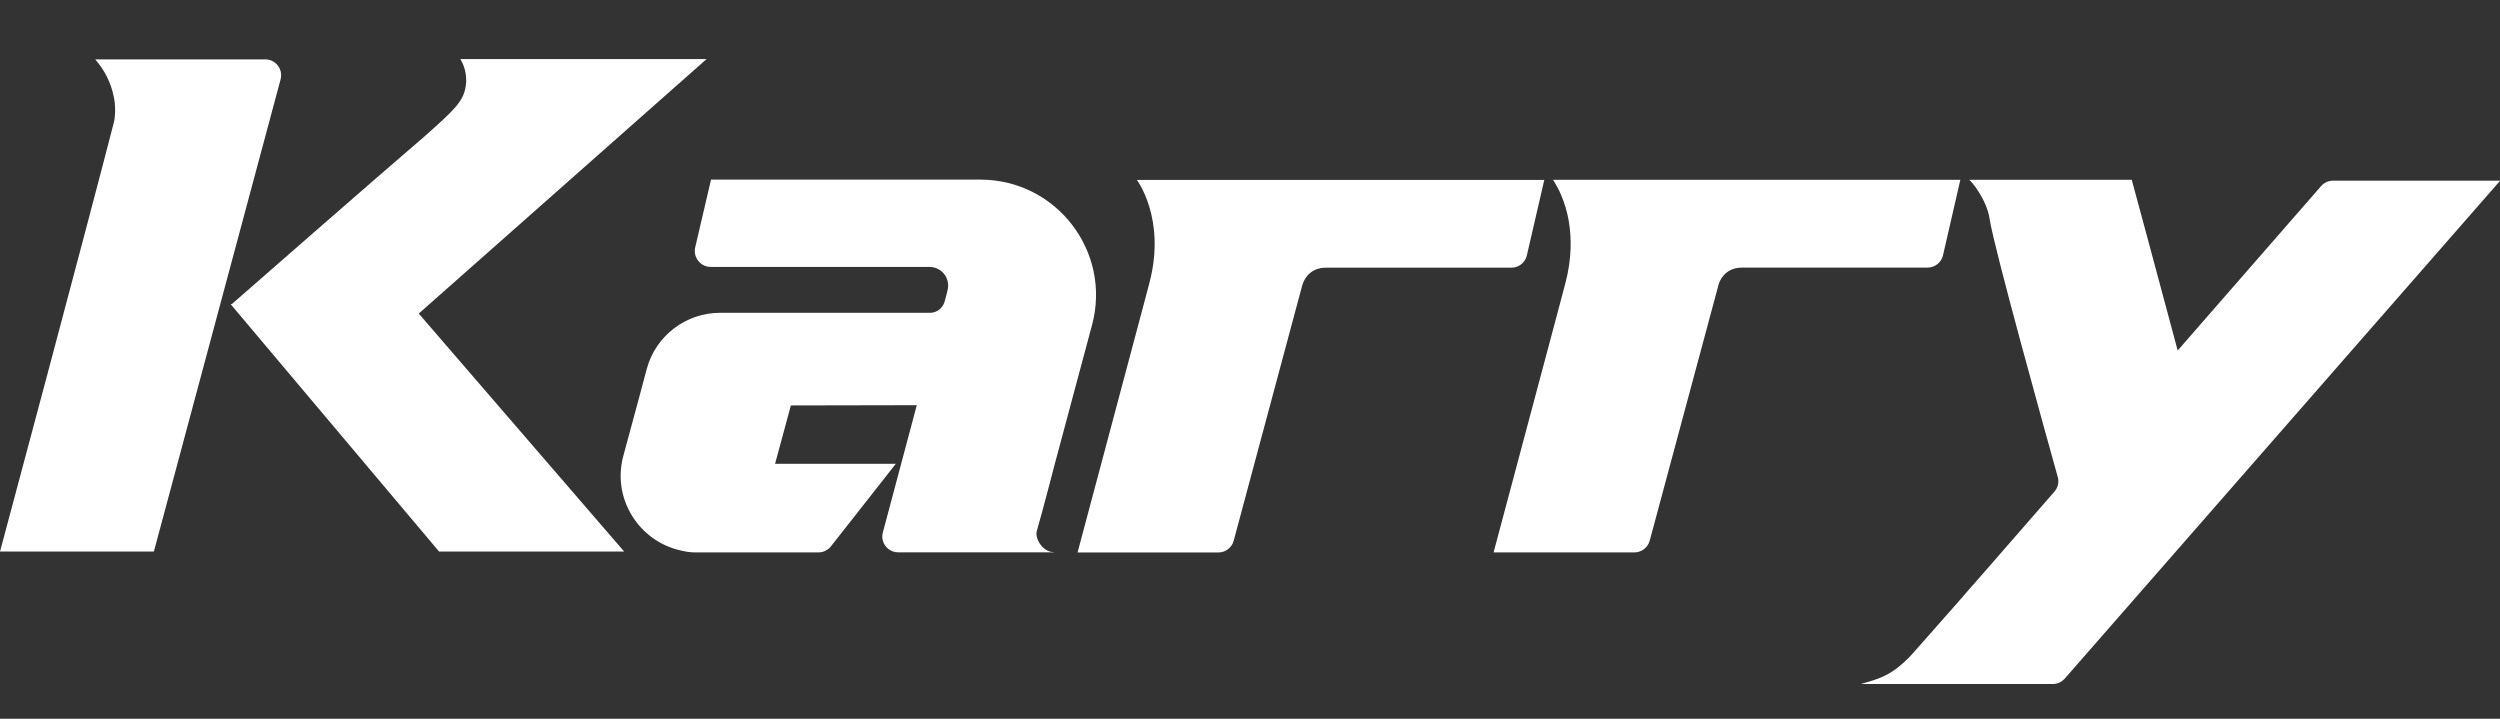 <svg width="80" height="23" viewBox="0 0 80 23" fill="none" xmlns="http://www.w3.org/2000/svg">
<rect x="0" y="0" width="80" height="23" fill="#333333" stroke="none"/>
<g clip-path="url(#clip0_55_2876)">
<path d="M4.905 17.649C4.896 17.649 4.885 17.649 4.864 17.649H0L0.006 17.63C0.135 17.153 2.78 7.275 3.643 3.921C3.668 3.82 3.679 3.705 3.684 3.582C3.684 3.5 3.684 3.416 3.676 3.334C3.676 3.329 3.676 3.324 3.676 3.318C3.663 3.209 3.647 3.099 3.617 2.993C3.609 2.955 3.6 2.917 3.587 2.881C3.581 2.859 3.573 2.838 3.568 2.816C3.551 2.759 3.529 2.702 3.505 2.644C3.478 2.576 3.448 2.507 3.412 2.436C3.409 2.431 3.405 2.426 3.404 2.421C3.31 2.243 3.192 2.066 3.046 1.9H8.491C8.573 1.9 8.649 1.919 8.719 1.954C8.923 2.058 9.043 2.295 8.98 2.537L4.924 17.649H4.91H4.905Z" fill="white"/>
<path d="M14.05 17.649L7.387 9.742H7.395L7.387 9.731H7.418C7.418 9.731 12.126 5.612 13.341 4.575C13.424 4.505 13.496 4.441 13.569 4.379C14.549 3.509 14.832 3.241 14.903 2.758C14.909 2.709 14.917 2.66 14.919 2.614V2.593C14.924 2.232 14.784 1.978 14.742 1.91V1.907C14.735 1.897 14.731 1.891 14.731 1.891H22.609L13.4 10.034L19.972 17.649H14.053H14.05Z" fill="white"/>
<path d="M33.725 17.674H28.741C28.575 17.674 28.429 17.594 28.337 17.475C28.248 17.357 28.206 17.197 28.252 17.036L29.337 12.966L25.308 12.974L24.802 14.842H28.665L28.657 14.853L26.592 17.48C26.497 17.603 26.35 17.676 26.195 17.676H22.224C22.076 17.676 21.924 17.651 21.776 17.613C20.452 17.317 19.575 15.963 19.947 14.586L20.427 12.813L20.696 11.806C20.982 10.746 21.946 10.009 23.047 10.009H28.057H29.758C29.787 10.009 29.814 10.009 29.842 10.003C29.896 9.993 29.947 9.976 29.991 9.951C30.073 9.907 30.14 9.836 30.185 9.753C30.206 9.719 30.22 9.682 30.23 9.644L30.293 9.406L30.325 9.275C30.328 9.264 30.328 9.255 30.329 9.243C30.336 9.207 30.342 9.171 30.342 9.136C30.342 9.117 30.339 9.098 30.337 9.078C30.334 9.051 30.331 9.024 30.325 8.999C30.317 8.97 30.31 8.945 30.298 8.918C30.291 8.902 30.285 8.887 30.279 8.872C30.265 8.842 30.247 8.814 30.225 8.786C30.22 8.778 30.214 8.771 30.211 8.765C30.102 8.631 29.934 8.541 29.742 8.541H22.743C22.452 8.541 22.232 8.304 22.234 8.031C22.234 7.991 22.237 7.95 22.248 7.909L22.753 5.748H31.366C31.366 5.748 31.383 5.748 31.391 5.748C33.814 5.761 35.57 8.056 34.947 10.394L33.766 14.799C33.766 14.799 33.35 16.406 33.181 16.978C33.171 17.009 33.167 17.046 33.167 17.081C33.171 17.344 33.417 17.668 33.722 17.668" fill="white"/>
<path d="M41.656 9.19L39.478 17.303C39.418 17.526 39.217 17.679 38.986 17.679H34.482L36.584 9.799C36.66 9.514 36.728 9.256 36.783 9.045C37.052 8.02 36.951 7.199 36.783 6.634C36.615 6.069 36.38 5.758 36.38 5.758H49.417L49.414 5.772L48.859 8.175C48.805 8.404 48.601 8.566 48.365 8.566H42.42C42.029 8.566 41.746 8.808 41.657 9.19" fill="white"/>
<path d="M55.735 8.564C55.341 8.564 55.058 8.806 54.973 9.188L52.791 17.301C52.73 17.524 52.529 17.677 52.3 17.677H47.795L49.898 9.796C49.975 9.511 50.042 9.254 50.097 9.043C50.297 8.275 50.29 7.62 50.205 7.102C50.191 7.015 50.175 6.933 50.156 6.854C50.083 6.54 49.982 6.288 49.895 6.104C49.874 6.059 49.852 6.018 49.83 5.98C49.79 5.905 49.757 5.849 49.732 5.812C49.708 5.773 49.694 5.754 49.694 5.754H62.731L62.176 8.171C62.122 8.4 61.918 8.563 61.679 8.563H55.737L55.735 8.564Z" fill="white"/>
<path d="M66.068 21.717C65.971 21.828 65.833 21.889 65.685 21.889H59.545C59.621 21.867 59.694 21.846 59.762 21.826C60.248 21.682 60.583 21.548 61.099 21.029C61.108 21.021 61.13 20.997 61.157 20.965C61.164 20.961 61.165 20.958 61.172 20.95C61.186 20.936 61.202 20.918 61.219 20.898C61.224 20.891 61.229 20.887 61.235 20.879C61.248 20.868 61.259 20.853 61.271 20.838C61.312 20.792 61.358 20.741 61.411 20.681C61.464 20.621 61.525 20.553 61.588 20.481C61.648 20.411 61.714 20.34 61.782 20.26C61.79 20.252 61.8 20.241 61.808 20.233C61.846 20.19 61.884 20.146 61.923 20.1C62.002 20.012 62.085 19.917 62.172 19.819C62.197 19.788 62.225 19.758 62.252 19.726L62.256 19.723C62.362 19.601 62.474 19.474 62.591 19.344C62.762 19.145 62.942 18.94 63.126 18.728C63.135 18.719 63.145 18.708 63.156 18.698C63.186 18.66 63.219 18.623 63.252 18.586C63.289 18.544 63.325 18.503 63.365 18.458C63.471 18.334 63.582 18.209 63.692 18.083C64.275 17.416 65.324 16.21 65.743 15.73C65.83 15.632 65.87 15.512 65.868 15.388C65.868 15.35 65.862 15.312 65.851 15.274C65.477 13.935 63.792 7.873 63.67 7.014C63.574 6.366 63.058 5.767 63.014 5.754H68.216C68.273 5.95 68.993 8.635 69.686 11.216L74.274 5.956C74.369 5.845 74.508 5.782 74.655 5.782H80.005L66.072 21.715L66.068 21.717Z" fill="white"/>
</g>
<defs>
<clipPath id="clip0_55_2876">
<rect width="80" height="20" fill="white" transform="translate(0 1.889)"/>
</clipPath>
</defs>
</svg>
